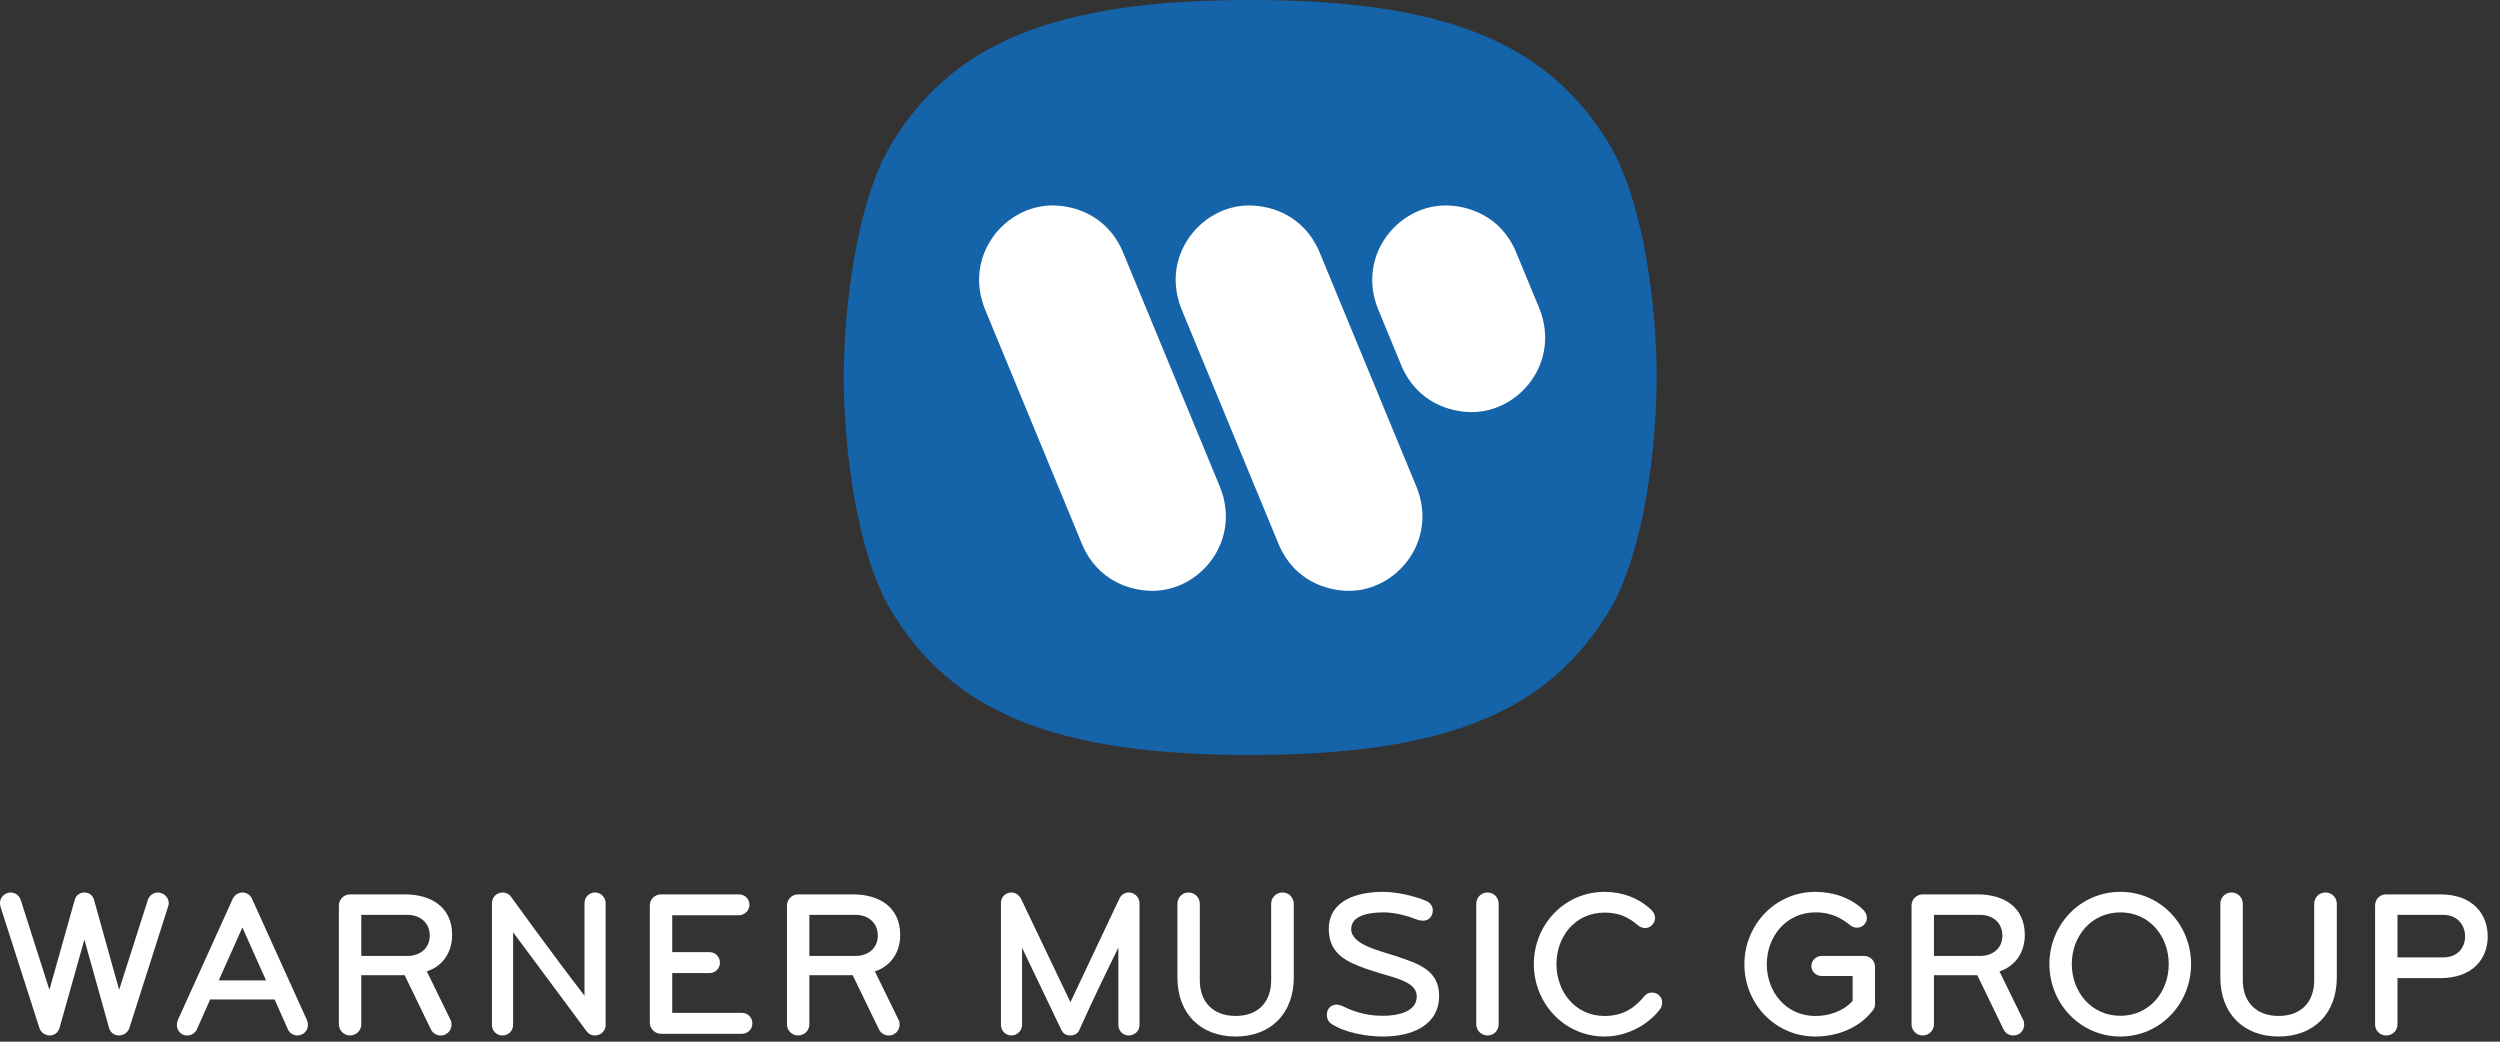 <svg width="168" height="70" viewBox="0 0 168 70" fill="none" xmlns="http://www.w3.org/2000/svg">
<rect x="0" y="0" width="168" height="70" fill="#333333" stroke="none"/>
<path fill-rule="evenodd" clip-rule="evenodd" d="M84.016 50.733C70.807 50.733 63.94 47.822 59.836 40.956C57.522 37.001 56.701 29.919 56.701 25.366C56.701 20.815 57.522 13.733 59.836 9.778C63.94 2.912 70.807 2.70782e-05 84.016 2.70782e-05C97.225 2.70782e-05 104.091 2.912 108.195 9.778C110.509 13.733 111.33 20.815 111.33 25.366C111.33 29.919 110.509 37.001 108.195 40.956C104.091 47.822 97.225 50.733 84.016 50.733Z" fill="#1563A8"/>
<path fill-rule="evenodd" clip-rule="evenodd" d="M98.901 27.693C97.408 27.693 95.244 27.021 94.2 24.632L92.595 20.747C91.177 17.166 93.938 13.807 97.147 13.807C98.639 13.807 100.804 14.48 101.849 16.867L103.454 20.752C104.872 24.335 102.11 27.693 98.901 27.693Z" fill="white"/>
<path fill-rule="evenodd" clip-rule="evenodd" d="M90.655 39.704C89.161 39.704 86.997 39.032 85.954 36.643L79.386 20.747C77.967 17.166 80.73 13.807 83.938 13.807C85.431 13.807 87.595 14.48 88.639 16.867L95.207 32.762C96.625 36.345 93.863 39.704 90.655 39.704Z" fill="white"/>
<path fill-rule="evenodd" clip-rule="evenodd" d="M77.445 39.704C75.953 39.704 73.788 39.032 72.744 36.643L66.177 20.747C64.759 17.166 67.52 13.807 70.729 13.807C72.222 13.807 74.386 14.48 75.431 16.867L81.998 32.762C83.416 36.345 80.654 39.704 77.445 39.704Z" fill="white"/>
<path d="M95.249 61.807C94.576 61.54 93.746 61.312 92.976 61.312C92.057 61.312 90.8 61.49 90.8 62.433C90.8 63.483 92.722 63.891 93.782 64.242C95.31 64.749 96.709 65.2 96.709 66.911C96.709 68.951 94.811 69.654 92.94 69.654C91.898 69.654 90.431 69.423 89.498 68.821C89.245 68.658 89.165 68.439 89.165 68.189C89.165 67.74 89.495 67.508 89.82 67.508C90.031 67.508 90.3 67.647 90.3 67.647C91.217 68.101 92.082 68.261 92.932 68.261C93.877 68.261 95.204 68.022 95.204 66.967C95.204 65.858 93.511 65.715 91.784 65.096C90.539 64.646 89.295 64.119 89.295 62.437C89.295 60.51 91.182 59.933 92.94 59.933C93.828 59.933 94.993 60.186 95.847 60.544C96.122 60.66 96.284 60.918 96.284 61.17C96.284 61.543 96.055 61.87 95.626 61.87C95.523 61.87 95.364 61.852 95.249 61.807Z" fill="white"/>
<path d="M163.995 65.729H161.111V68.838C161.111 69.261 160.774 69.584 160.352 69.584C159.93 69.584 159.606 69.261 159.606 68.838V60.847C159.606 60.425 159.93 60.102 160.352 60.102H163.995C166.176 60.102 167.175 61.438 167.175 62.93C167.175 64.421 166.176 65.729 163.995 65.729ZM164.193 61.48H161.111V64.336H164.193C165.177 64.336 165.655 63.647 165.655 62.93C165.655 62.212 165.177 61.48 164.193 61.48Z" fill="white"/>
<path d="M142.488 69.654C139.788 69.654 137.72 67.431 137.72 64.786C137.72 62.142 139.788 59.933 142.488 59.933C145.19 59.933 147.241 62.142 147.241 64.786C147.241 67.431 145.19 69.654 142.488 69.654ZM142.488 61.312C140.533 61.312 139.225 62.916 139.225 64.786C139.225 66.657 140.533 68.261 142.488 68.261C144.444 68.261 145.739 66.657 145.739 64.786C145.739 62.916 144.444 61.312 142.488 61.312Z" fill="white"/>
<path d="M134.365 65.278C134.365 65.278 134.421 65.378 135.954 68.529C136.01 68.627 136.025 68.725 136.025 68.838C136.025 69.12 135.884 69.387 135.617 69.513C135.518 69.57 135.406 69.584 135.293 69.584C135.011 69.584 134.758 69.429 134.632 69.162L132.873 65.532H129.961V68.838C129.961 69.261 129.61 69.584 129.202 69.584C128.793 69.584 128.456 69.246 128.456 68.838V60.847C128.456 60.439 128.793 60.102 129.202 60.102H132.888C134.646 60.102 136.067 60.946 136.067 62.831C136.067 63.971 135.462 64.913 134.365 65.278ZM133.084 61.48H129.961V64.237H133.084C133.901 64.237 134.562 63.731 134.562 62.873C134.562 62.015 133.914 61.48 133.084 61.48Z" fill="white"/>
<path d="M125.832 67.924C124.918 69.105 123.427 69.654 121.992 69.654C119.29 69.654 117.223 67.446 117.223 64.8C117.223 62.156 119.29 59.933 121.992 59.933C123.188 59.933 124.37 60.327 125.199 61.129C125.368 61.283 125.453 61.494 125.453 61.691C125.453 61.832 125.411 61.959 125.312 62.086C125.186 62.254 125.002 62.339 124.806 62.339C124.651 62.339 124.497 62.297 124.37 62.198C123.821 61.776 123.188 61.312 121.992 61.312C120.022 61.312 118.728 62.944 118.728 64.8C118.728 66.657 120.022 68.275 121.992 68.275C122.935 68.275 123.891 67.938 124.497 67.262V65.588H122.414C122.048 65.588 121.725 65.293 121.725 64.913C121.725 64.533 122.048 64.237 122.414 64.237H125.242C125.706 64.237 126.002 64.576 126.002 64.997V67.446C126.002 67.656 125.96 67.769 125.832 67.924Z" fill="white"/>
<path d="M111.529 67.853C110.671 68.95 109.25 69.654 107.829 69.654C105.128 69.654 103.074 67.431 103.074 64.786C103.074 62.142 105.128 59.933 107.829 59.933C108.997 59.933 110.136 60.341 110.98 61.157C111.135 61.312 111.22 61.494 111.22 61.677C111.22 61.832 111.163 62.001 111.051 62.128C110.925 62.282 110.742 62.367 110.559 62.367C110.404 62.367 110.234 62.31 110.094 62.198C109.419 61.621 108.786 61.326 107.829 61.326C105.859 61.326 104.594 62.93 104.594 64.786C104.594 66.644 105.859 68.275 107.829 68.275C109.278 68.275 110.024 67.516 110.53 66.91C110.657 66.77 110.826 66.7 111.008 66.7C111.177 66.7 111.361 66.756 111.487 66.882C111.628 67.009 111.698 67.178 111.698 67.361C111.698 67.53 111.641 67.712 111.529 67.853Z" fill="white"/>
<path d="M99.964 69.584C99.541 69.584 99.204 69.246 99.204 68.824V60.735C99.204 60.312 99.541 59.975 99.964 59.975C100.386 59.975 100.709 60.312 100.709 60.735V68.824C100.709 69.246 100.386 69.584 99.964 69.584Z" fill="white"/>
<path d="M153.122 69.654C150.746 69.654 149.208 68.093 149.208 65.687V60.735C149.208 60.312 149.534 59.975 149.957 59.975C150.38 59.975 150.717 60.312 150.717 60.735V65.879C150.717 67.3 151.576 68.271 153.122 68.271C154.671 68.271 155.514 67.3 155.514 65.879V60.735C155.514 60.312 155.852 59.975 156.274 59.975C156.696 59.975 157.034 60.312 157.034 60.735V65.687C157.034 68.093 155.501 69.654 153.122 69.654Z" fill="white"/>
<path d="M83.033 69.654C80.656 69.654 79.122 68.093 79.122 65.687V60.735C79.122 60.312 79.446 59.975 79.868 59.975C80.29 59.975 80.627 60.312 80.627 60.735V65.879C80.627 67.3 81.486 68.271 83.033 68.271C84.58 68.271 85.422 67.3 85.422 65.879V60.735C85.422 60.312 85.761 59.975 86.183 59.975C86.604 59.975 86.942 60.312 86.942 60.735V65.687C86.942 68.093 85.408 69.654 83.033 69.654Z" fill="white"/>
<path d="M75.858 69.584C75.464 69.584 75.154 69.274 75.154 68.88V63.675C73.466 67.093 72.538 69.204 72.538 69.204C72.425 69.457 72.2 69.584 71.933 69.584C71.637 69.584 71.44 69.457 71.314 69.19L68.683 63.689V68.867C68.683 69.261 68.359 69.584 67.966 69.584C67.572 69.584 67.263 69.261 67.263 68.867V60.679C67.263 60.284 67.572 59.975 67.966 59.975C68.275 59.975 68.5 60.172 68.626 60.425L71.933 67.347L75.211 60.411C75.323 60.158 75.562 59.975 75.858 59.975C76.251 59.975 76.575 60.298 76.575 60.693V68.88C76.575 69.274 76.251 69.584 75.858 69.584Z" fill="white"/>
<path d="M58.792 65.278C58.792 65.278 58.848 65.378 60.382 68.529C60.438 68.627 60.452 68.725 60.452 68.838C60.452 69.12 60.311 69.387 60.044 69.513C59.945 69.57 59.833 69.584 59.721 69.584C59.439 69.584 59.185 69.429 59.059 69.162L57.301 65.532H54.389V68.838C54.389 69.261 54.037 69.584 53.629 69.584C53.221 69.584 52.883 69.246 52.883 68.838V60.847C52.883 60.439 53.221 60.102 53.629 60.102H57.315C59.074 60.102 60.494 60.946 60.494 62.831C60.494 63.971 59.89 64.913 58.792 65.278ZM57.511 61.48H54.389V64.237H57.511C58.328 64.237 58.989 63.731 58.989 62.873C58.989 62.015 58.342 61.48 57.511 61.48Z" fill="white"/>
<path d="M49.858 69.471H44.427C44.006 69.471 43.668 69.133 43.668 68.711V60.847C43.668 60.425 44.006 60.102 44.427 60.102H49.647C50.041 60.102 50.364 60.397 50.364 60.791C50.364 61.185 50.041 61.508 49.647 61.508H45.173V63.985H47.678C48.071 63.985 48.38 64.294 48.38 64.688C48.38 65.082 48.071 65.391 47.678 65.391H45.173V68.065H49.858C50.252 68.065 50.561 68.374 50.561 68.768C50.561 69.162 50.252 69.471 49.858 69.471Z" fill="white"/>
<path d="M39.982 69.584C39.742 69.584 39.574 69.499 39.433 69.316L34.481 62.648V68.88C34.481 69.274 34.158 69.584 33.764 69.584C33.37 69.584 33.059 69.274 33.059 68.88V60.693C33.059 60.327 33.342 59.975 33.792 59.975C34.003 59.975 34.214 60.088 34.326 60.242C34.326 60.242 37.112 64.111 39.278 66.91V60.693C39.278 60.298 39.588 59.975 39.982 59.975C40.375 59.975 40.699 60.298 40.699 60.693V68.88C40.699 69.274 40.375 69.584 39.982 69.584Z" fill="white"/>
<path d="M28.681 65.278C28.681 65.278 28.738 65.378 30.271 68.529C30.328 68.627 30.342 68.725 30.342 68.838C30.342 69.12 30.201 69.387 29.934 69.513C29.836 69.57 29.723 69.584 29.61 69.584C29.328 69.584 29.076 69.429 28.949 69.162L27.191 65.532H24.278V68.838C24.278 69.261 23.927 69.584 23.519 69.584C23.11 69.584 22.773 69.246 22.773 68.838V60.847C22.773 60.439 23.11 60.102 23.519 60.102H27.204C28.963 60.102 30.384 60.946 30.384 62.831C30.384 63.971 29.779 64.913 28.681 65.278ZM27.401 61.48H24.278V64.237H27.401C28.217 64.237 28.879 63.731 28.879 62.873C28.879 62.015 28.232 61.48 27.401 61.48Z" fill="white"/>
<path d="M20.284 69.513C20.185 69.556 20.087 69.584 19.988 69.584C19.721 69.584 19.454 69.429 19.342 69.162L18.455 67.165H14.122L13.236 69.162C13.124 69.429 12.842 69.584 12.575 69.584C12.476 69.584 12.392 69.57 12.293 69.527C12.04 69.415 11.885 69.148 11.885 68.88C11.885 68.782 11.9 68.669 11.941 68.571L15.641 60.397C15.754 60.158 16.007 59.975 16.288 59.975C16.57 59.975 16.823 60.144 16.935 60.397L20.636 68.571C20.678 68.669 20.692 68.768 20.692 68.867C20.692 69.133 20.551 69.401 20.284 69.513ZM16.288 62.325L14.699 65.884H17.878L16.288 62.325Z" fill="white"/>
<path d="M11.297 60.918L8.695 69.077C8.597 69.387 8.301 69.584 7.992 69.584C7.696 69.584 7.415 69.387 7.331 69.091L5.671 63.14L3.996 69.091C3.912 69.387 3.644 69.584 3.349 69.584C3.04 69.584 2.744 69.387 2.646 69.077L0.029 60.918C0.015 60.847 0.001 60.791 0.001 60.721C-0.013 60.411 0.184 60.116 0.493 60.017C0.564 59.989 0.634 59.975 0.704 59.975C1.014 59.975 1.295 60.172 1.394 60.482L3.321 66.517L5.023 60.467C5.08 60.257 5.277 59.975 5.671 59.975C6.064 59.975 6.261 60.257 6.318 60.467L8.006 66.517L9.933 60.482C10.031 60.172 10.313 59.975 10.622 59.975C10.693 59.975 10.764 59.989 10.833 60.017C11.143 60.116 11.34 60.397 11.34 60.707C11.34 60.777 11.326 60.847 11.297 60.918Z" fill="white"/>
</svg>
